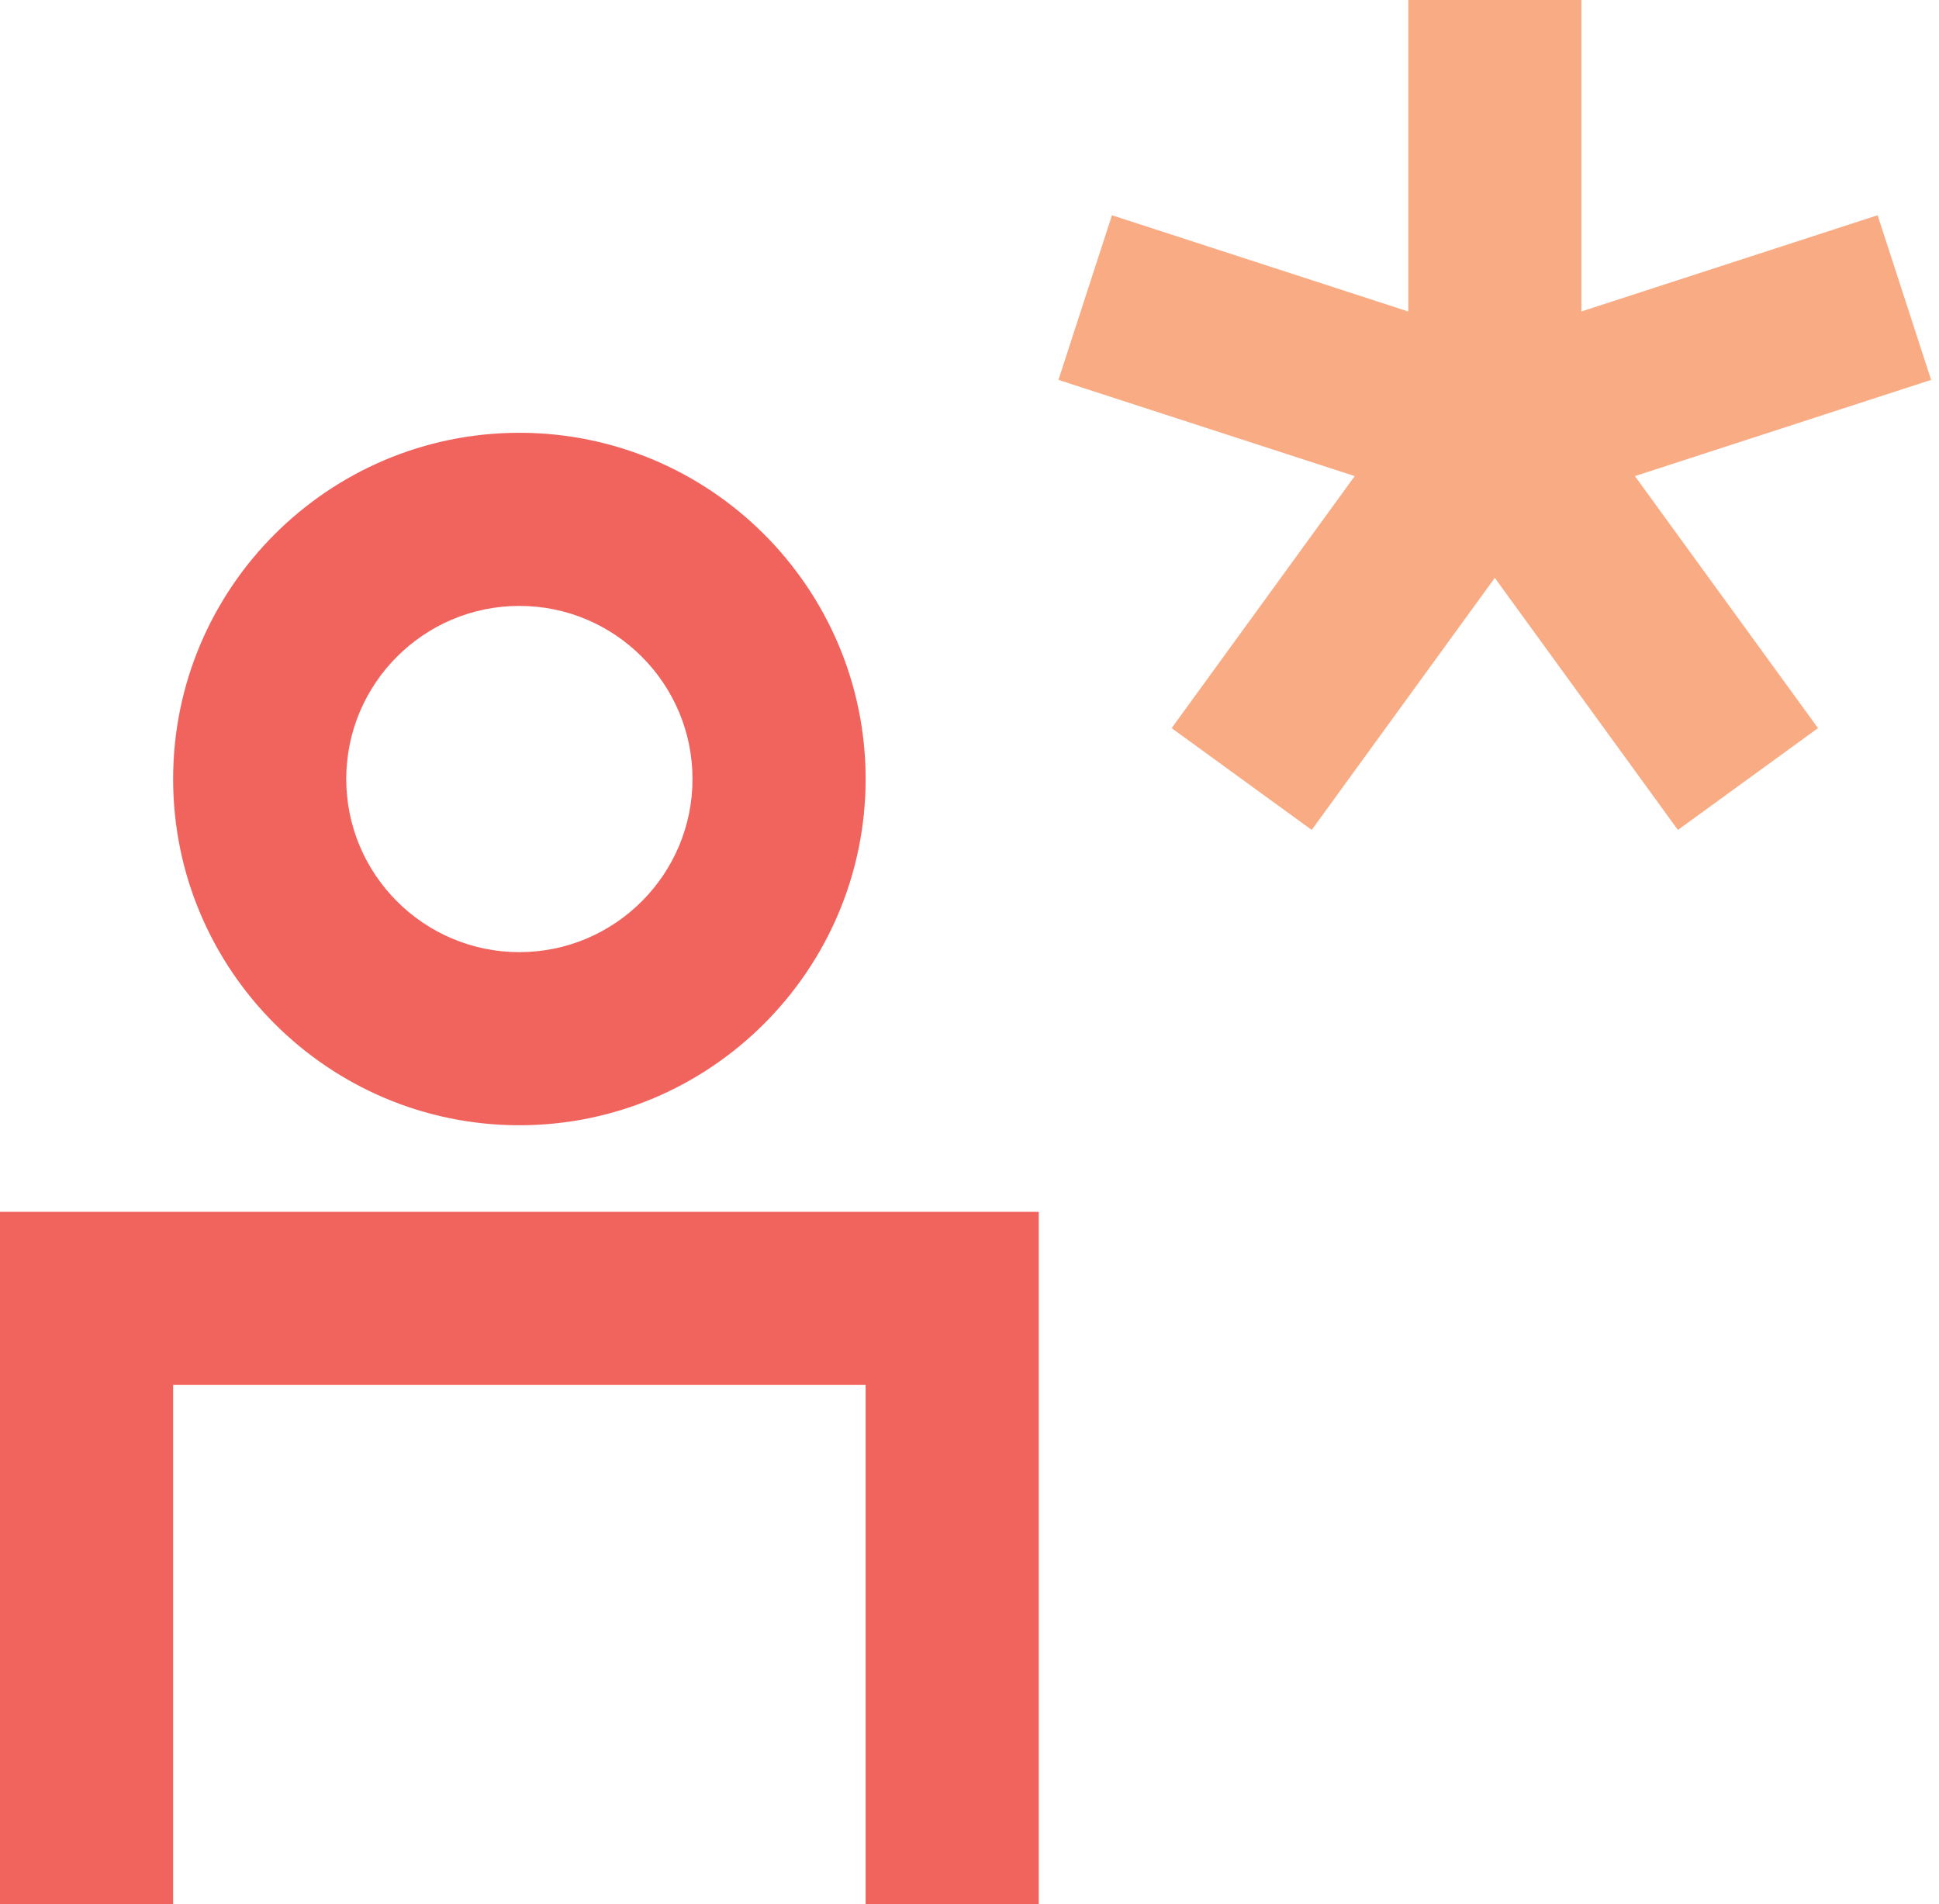 <?xml version="1.0" encoding="UTF-8"?>
<svg width="56px" height="55px" viewBox="0 0 56 55" version="1.1" xmlns="http://www.w3.org/2000/svg" xmlns:xlink="http://www.w3.org/1999/xlink">
    <!-- Generator: Sketch 55.1 (78136) - https://sketchapp.com -->
    <title>ICN_talent</title>
    <desc>Created with Sketch.</desc>
    <defs>
        <path d="M55.672,23.996 L64.227,21.217 L65.772,25.972 L57.217,28.751 L62.505,36.03 L58.459,38.97 L53.171,31.69 L47.883,38.97 L43.838,36.03 L49.126,28.751 L40.569,25.972 L42.114,21.217 L50.672,23.997 L50.672,15 L55.672,15 L55.672,23.996 Z" id="path-1"></path>
    </defs>
    <g id="0.0" stroke="none" stroke-width="1" fill="none" fill-rule="evenodd">
        <g id="0.0-Home" transform="translate(-641, -1650)">
            <g id="Stacked-Group">
                <g id="Just-right" transform="translate(0, 1373)">
                    <g id="Content" transform="translate(0, 262)">
                        <g id="Stacked-Group-Copy-2" transform="translate(565, 0)">
                            <g id="SXS_img-16x9" transform="translate(66, 0)">
                                <g id="Iconography-/-talent">
                                    <path d="M40,70 L35,70 L35,55 L15,55 L15,70 L10,70 L10,50 L40,50 L40,70 Z M25,32.5 C22.242,32.5 20,34.742 20,37.5 C20,40.258 22.242,42.5 25,42.5 C27.758,42.5 30,40.258 30,37.5 C30,34.742 27.758,32.5 25,32.5 Z M25,47.5 C19.485,47.5 15,43.015 15,37.5 C15,31.985 19.485,27.5 25,27.5 C30.515,27.5 35,31.985 35,37.5 C35,43.015 30.515,47.5 25,47.5 Z" id="Mask" fill="#F1645D" fill-rule="evenodd"></path>
                                    <mask id="mask-2" fill="white">
                                        <use xlink:href="#path-1"></use>
                                    </mask>
                                    <use id="Mask" fill="#F9AB83" fill-rule="evenodd" xlink:href="#path-1"></use>
                                </g>
                            </g>
                        </g>
                    </g>
                </g>
            </g>
        </g>
    </g>
</svg>